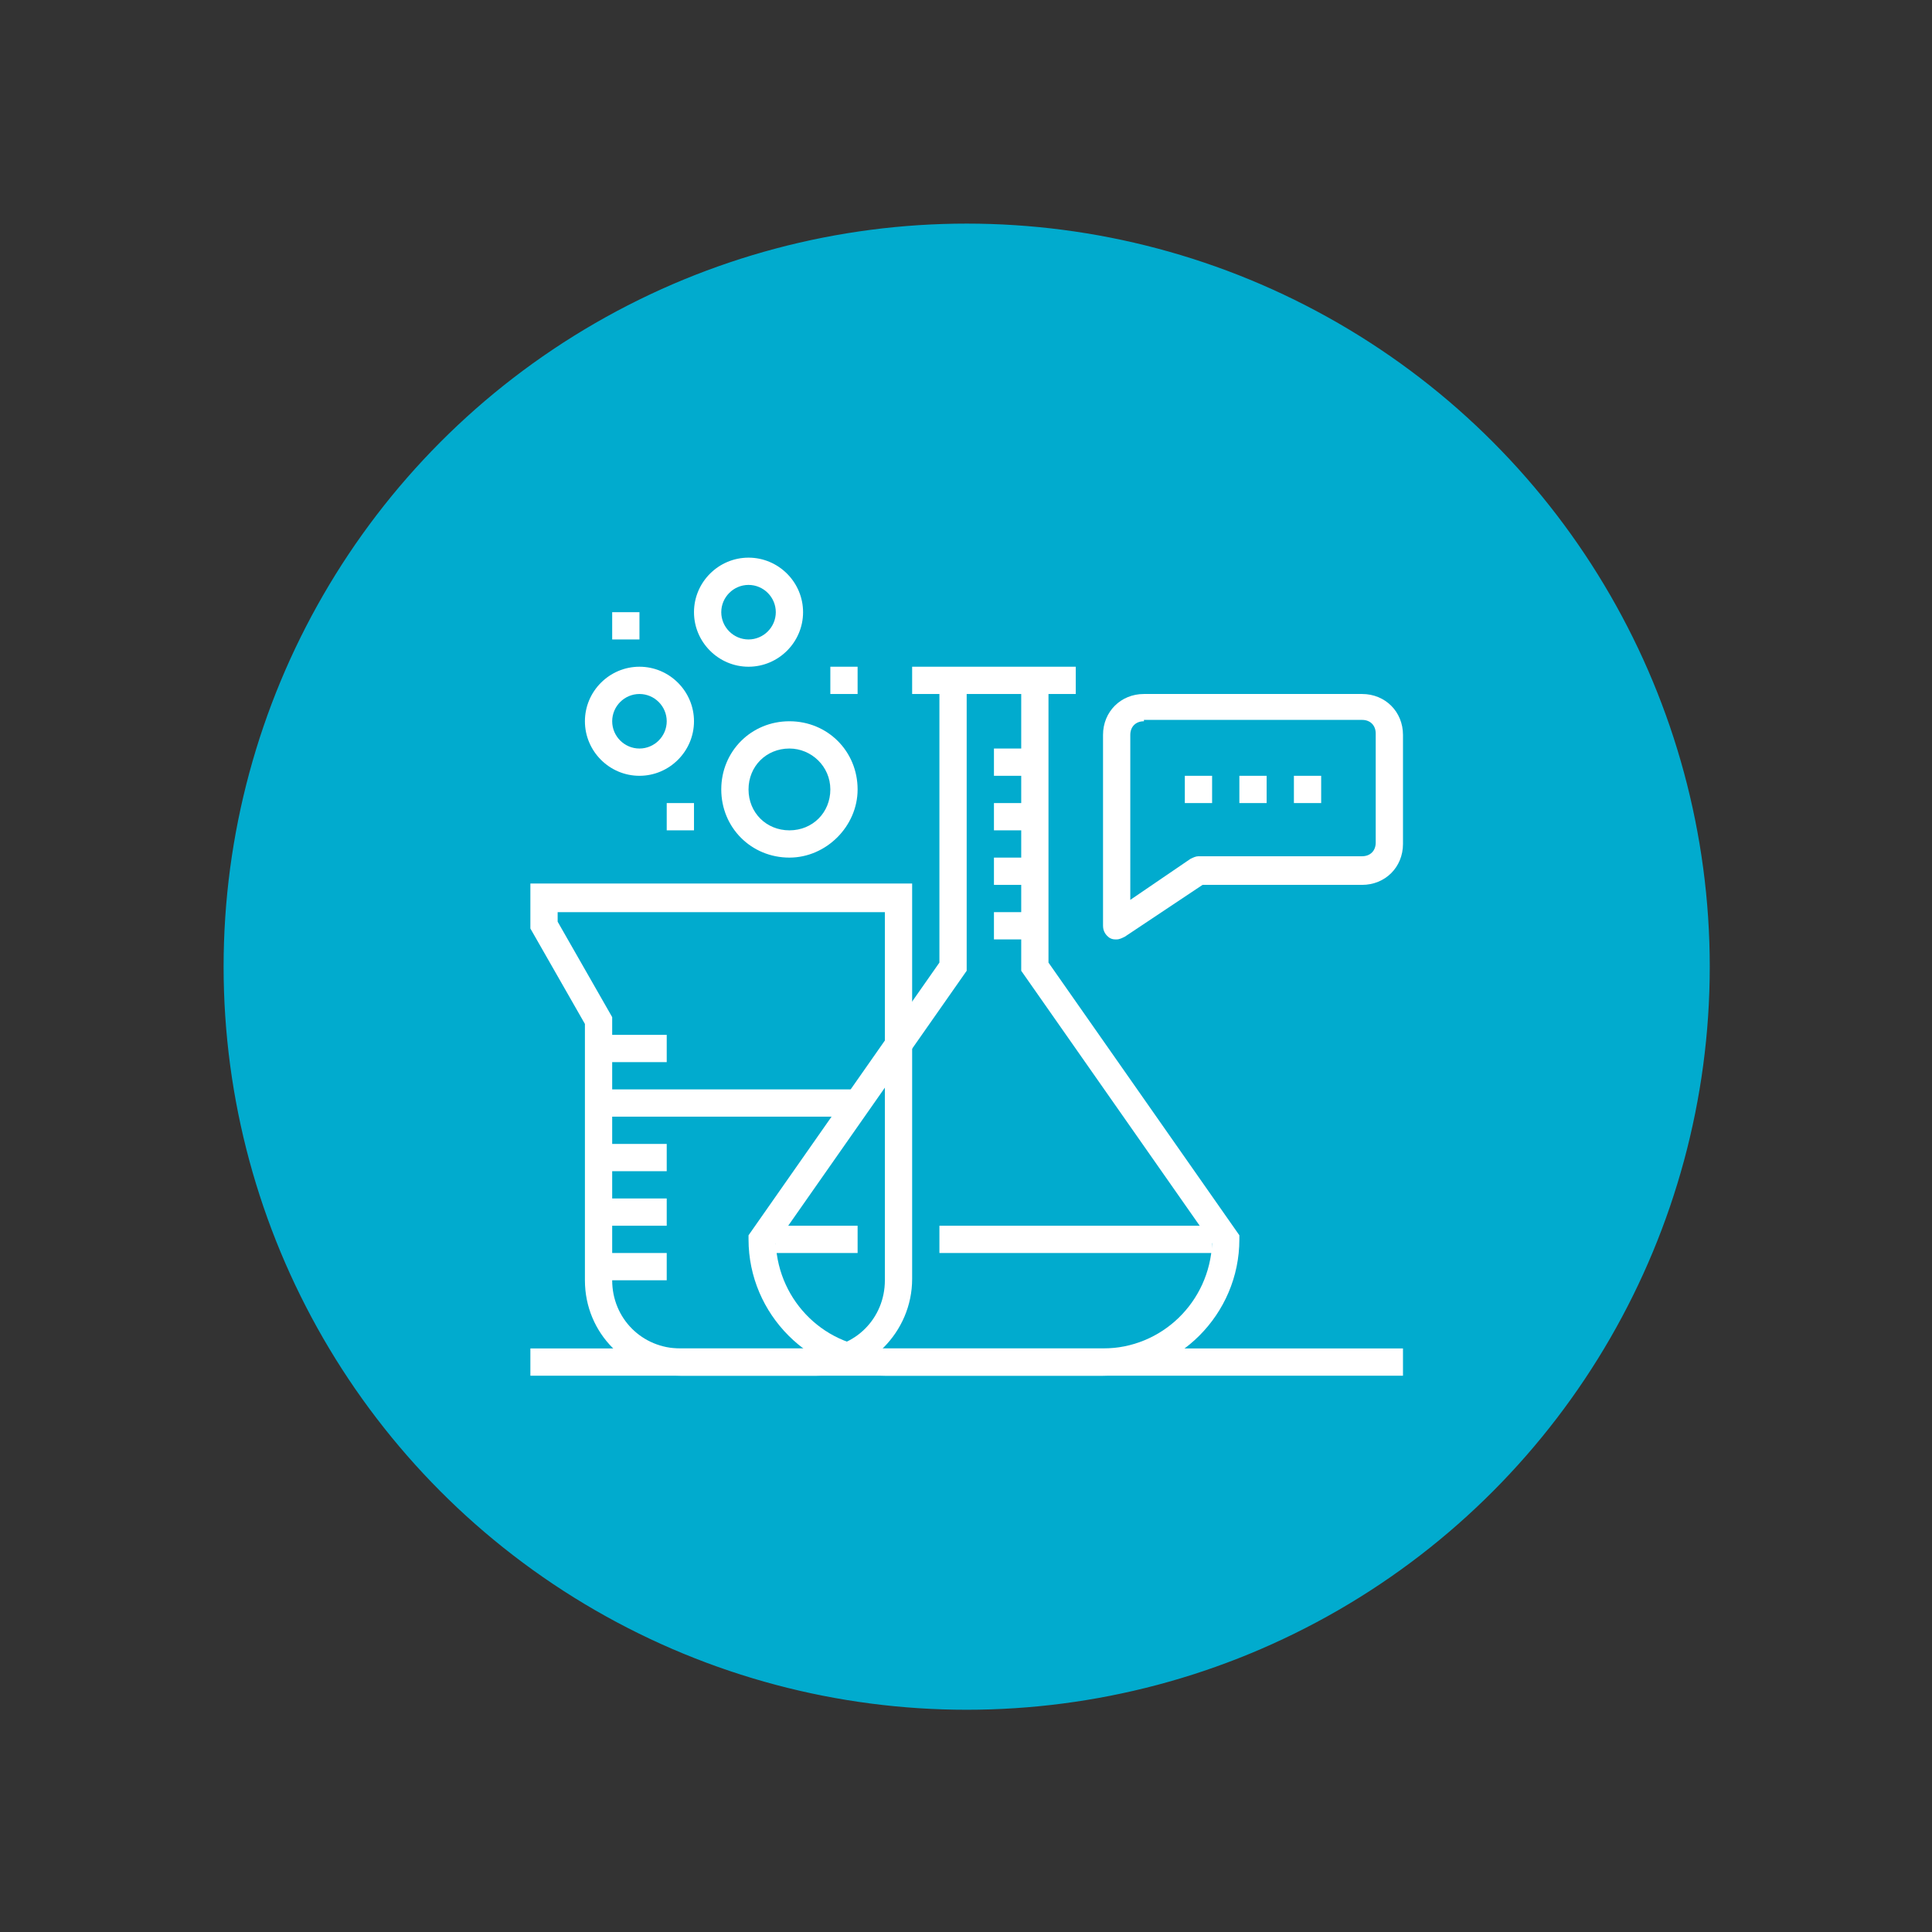 <?xml version="1.0" encoding="utf-8"?>
<!-- Generator: Adobe Illustrator 21.1.0, SVG Export Plug-In . SVG Version: 6.00 Build 0)  -->
<svg version="1.1" id="Layer_1" xmlns="http://www.w3.org/2000/svg" xmlns:xlink="http://www.w3.org/1999/xlink" x="0px" y="0px"
	 viewBox="0 0 141.7 141.7" style="enable-background:new 0 0 141.7 141.7;" xml:space="preserve">
<rect x="0" y="0" width="141.7" height="141.7" fill="#333333" stroke="none"/>
<style type="text/css">
	.st0{clip-path:url(#SVGID_2_);fill:#01ABCE;}
	.st1{clip-path:url(#SVGID_2_);fill:none;stroke:#01ABCE;stroke-miterlimit:10;}
	.st2{fill:#FFFFFF;}
	.st3{clip-path:url(#SVGID_4_);fill:#FFFFFF;}
	.st4{clip-path:url(#SVGID_6_);fill:#FFFFFF;}
	.st5{clip-path:url(#SVGID_8_);fill:#FFFFFF;}
	.st6{clip-path:url(#SVGID_10_);fill:#FFFFFF;}
</style>
<g>
	<g>
		<defs>
			<rect id="SVGID_1_" x="16.4" y="16.4" width="109" height="109"/>
		</defs>
		<clipPath id="SVGID_2_">
			<use xlink:href="#SVGID_1_"  style="overflow:visible;"/>
		</clipPath>
		<path class="st0" d="M70.9,124.9c29.8,0,54-24.2,54-54s-24.2-54-54-54s-54,24.2-54,54S41,124.9,70.9,124.9"/>
		<circle class="st1" cx="70.9" cy="70.9" r="54"/>
	</g>
	<rect x="38.9" y="98.9" class="st2" width="64" height="2"/>
	<g>
		<defs>
			<rect id="SVGID_3_" x="16.4" y="16.4" width="109" height="109"/>
		</defs>
		<clipPath id="SVGID_4_">
			<use xlink:href="#SVGID_3_"  style="overflow:visible;"/>
		</clipPath>
		<path class="st3" d="M40.9,67.6l4,7v19.3c0,2.8,2.2,5,5,5h10c2.8,0,5-2.2,5-5v-27h-24V67.6z M59.9,100.9h-10c-3.9,0-7-3.1-7-7
			V75.1l-4-7v-3.3h28v29C66.9,97.7,63.7,100.9,59.9,100.9"/>
	</g>
	<rect x="43.9" y="79.9" class="st2" width="19" height="2"/>
	<rect x="43.9" y="75.9" class="st2" width="5" height="2"/>
	<rect x="43.9" y="87.9" class="st2" width="5" height="2"/>
	<rect x="43.9" y="83.9" class="st2" width="5" height="2"/>
	<rect x="43.9" y="91.9" class="st2" width="5" height="2"/>
	<g>
		<defs>
			<rect id="SVGID_5_" x="16.4" y="16.4" width="109" height="109"/>
		</defs>
		<clipPath id="SVGID_6_">
			<use xlink:href="#SVGID_5_"  style="overflow:visible;"/>
		</clipPath>
		<path class="st4" d="M80.9,100.9h-16c-5.5,0-10-4.5-10-10v-0.3l14-20V49.9h2v21.3l-14,20c0.2,4.3,3.7,7.7,8,7.7h16
			c4.3,0,7.8-3.4,8-7.7l-14-20V49.9h2v20.7l14,20v0.3C90.9,96.4,86.4,100.9,80.9,100.9"/>
	</g>
	<rect x="66.9" y="48.9" class="st2" width="12" height="2"/>
	<rect x="56.9" y="89.9" class="st2" width="6" height="2"/>
	<rect x="68.9" y="89.9" class="st2" width="20" height="2"/>
	<rect x="72.9" y="54.9" class="st2" width="3" height="2"/>
	<rect x="72.9" y="58.9" class="st2" width="3" height="2"/>
	<rect x="72.9" y="62.9" class="st2" width="3" height="2"/>
	<rect x="72.9" y="66.9" class="st2" width="3" height="2"/>
	<g>
		<defs>
			<rect id="SVGID_7_" x="16.4" y="16.4" width="109" height="109"/>
		</defs>
		<clipPath id="SVGID_8_">
			<use xlink:href="#SVGID_7_"  style="overflow:visible;"/>
		</clipPath>
		<path class="st5" d="M83.9,52.9c-0.6,0-1,0.4-1,1V66l4.4-3c0.2-0.1,0.4-0.2,0.6-0.2h12c0.6,0,1-0.4,1-1v-8c0-0.6-0.4-1-1-1H83.9z
			 M81.9,68.9c-0.2,0-0.3,0-0.5-0.1c-0.3-0.2-0.5-0.5-0.5-0.9v-14c0-1.7,1.3-3,3-3h16c1.7,0,3,1.3,3,3v8c0,1.7-1.3,3-3,3H88.2
			l-5.7,3.8C82.3,68.8,82.1,68.9,81.9,68.9"/>
	</g>
	<rect x="90.9" y="56.9" class="st2" width="2" height="2"/>
	<rect x="94.9" y="56.9" class="st2" width="2" height="2"/>
	<rect x="86.9" y="56.9" class="st2" width="2" height="2"/>
	<g>
		<defs>
			<rect id="SVGID_9_" x="16.4" y="16.4" width="109" height="109"/>
		</defs>
		<clipPath id="SVGID_10_">
			<use xlink:href="#SVGID_9_"  style="overflow:visible;"/>
		</clipPath>
		<path class="st6" d="M57.9,54.9c-1.7,0-3,1.3-3,3c0,1.7,1.3,3,3,3c1.7,0,3-1.3,3-3C60.9,56.2,59.5,54.9,57.9,54.9 M57.9,62.9
			c-2.8,0-5-2.2-5-5c0-2.8,2.2-5,5-5s5,2.2,5,5C62.9,60.6,60.6,62.9,57.9,62.9"/>
		<path class="st6" d="M46.9,50.9c-1.1,0-2,0.9-2,2c0,1.1,0.9,2,2,2c1.1,0,2-0.9,2-2C48.9,51.8,48,50.9,46.9,50.9 M46.9,56.9
			c-2.2,0-4-1.8-4-4c0-2.2,1.8-4,4-4c2.2,0,4,1.8,4,4C50.9,55.1,49.1,56.9,46.9,56.9"/>
		<path class="st6" d="M54.9,42.9c-1.1,0-2,0.9-2,2c0,1.1,0.9,2,2,2c1.1,0,2-0.9,2-2C56.9,43.8,56,42.9,54.9,42.9 M54.9,48.9
			c-2.2,0-4-1.8-4-4c0-2.2,1.8-4,4-4c2.2,0,4,1.8,4,4C58.9,47.1,57.1,48.9,54.9,48.9"/>
	</g>
	<rect x="48.9" y="58.9" class="st2" width="2" height="2"/>
	<rect x="44.9" y="44.9" class="st2" width="2" height="2"/>
	<rect x="60.9" y="48.9" class="st2" width="2" height="2"/>
</g>
</svg>
